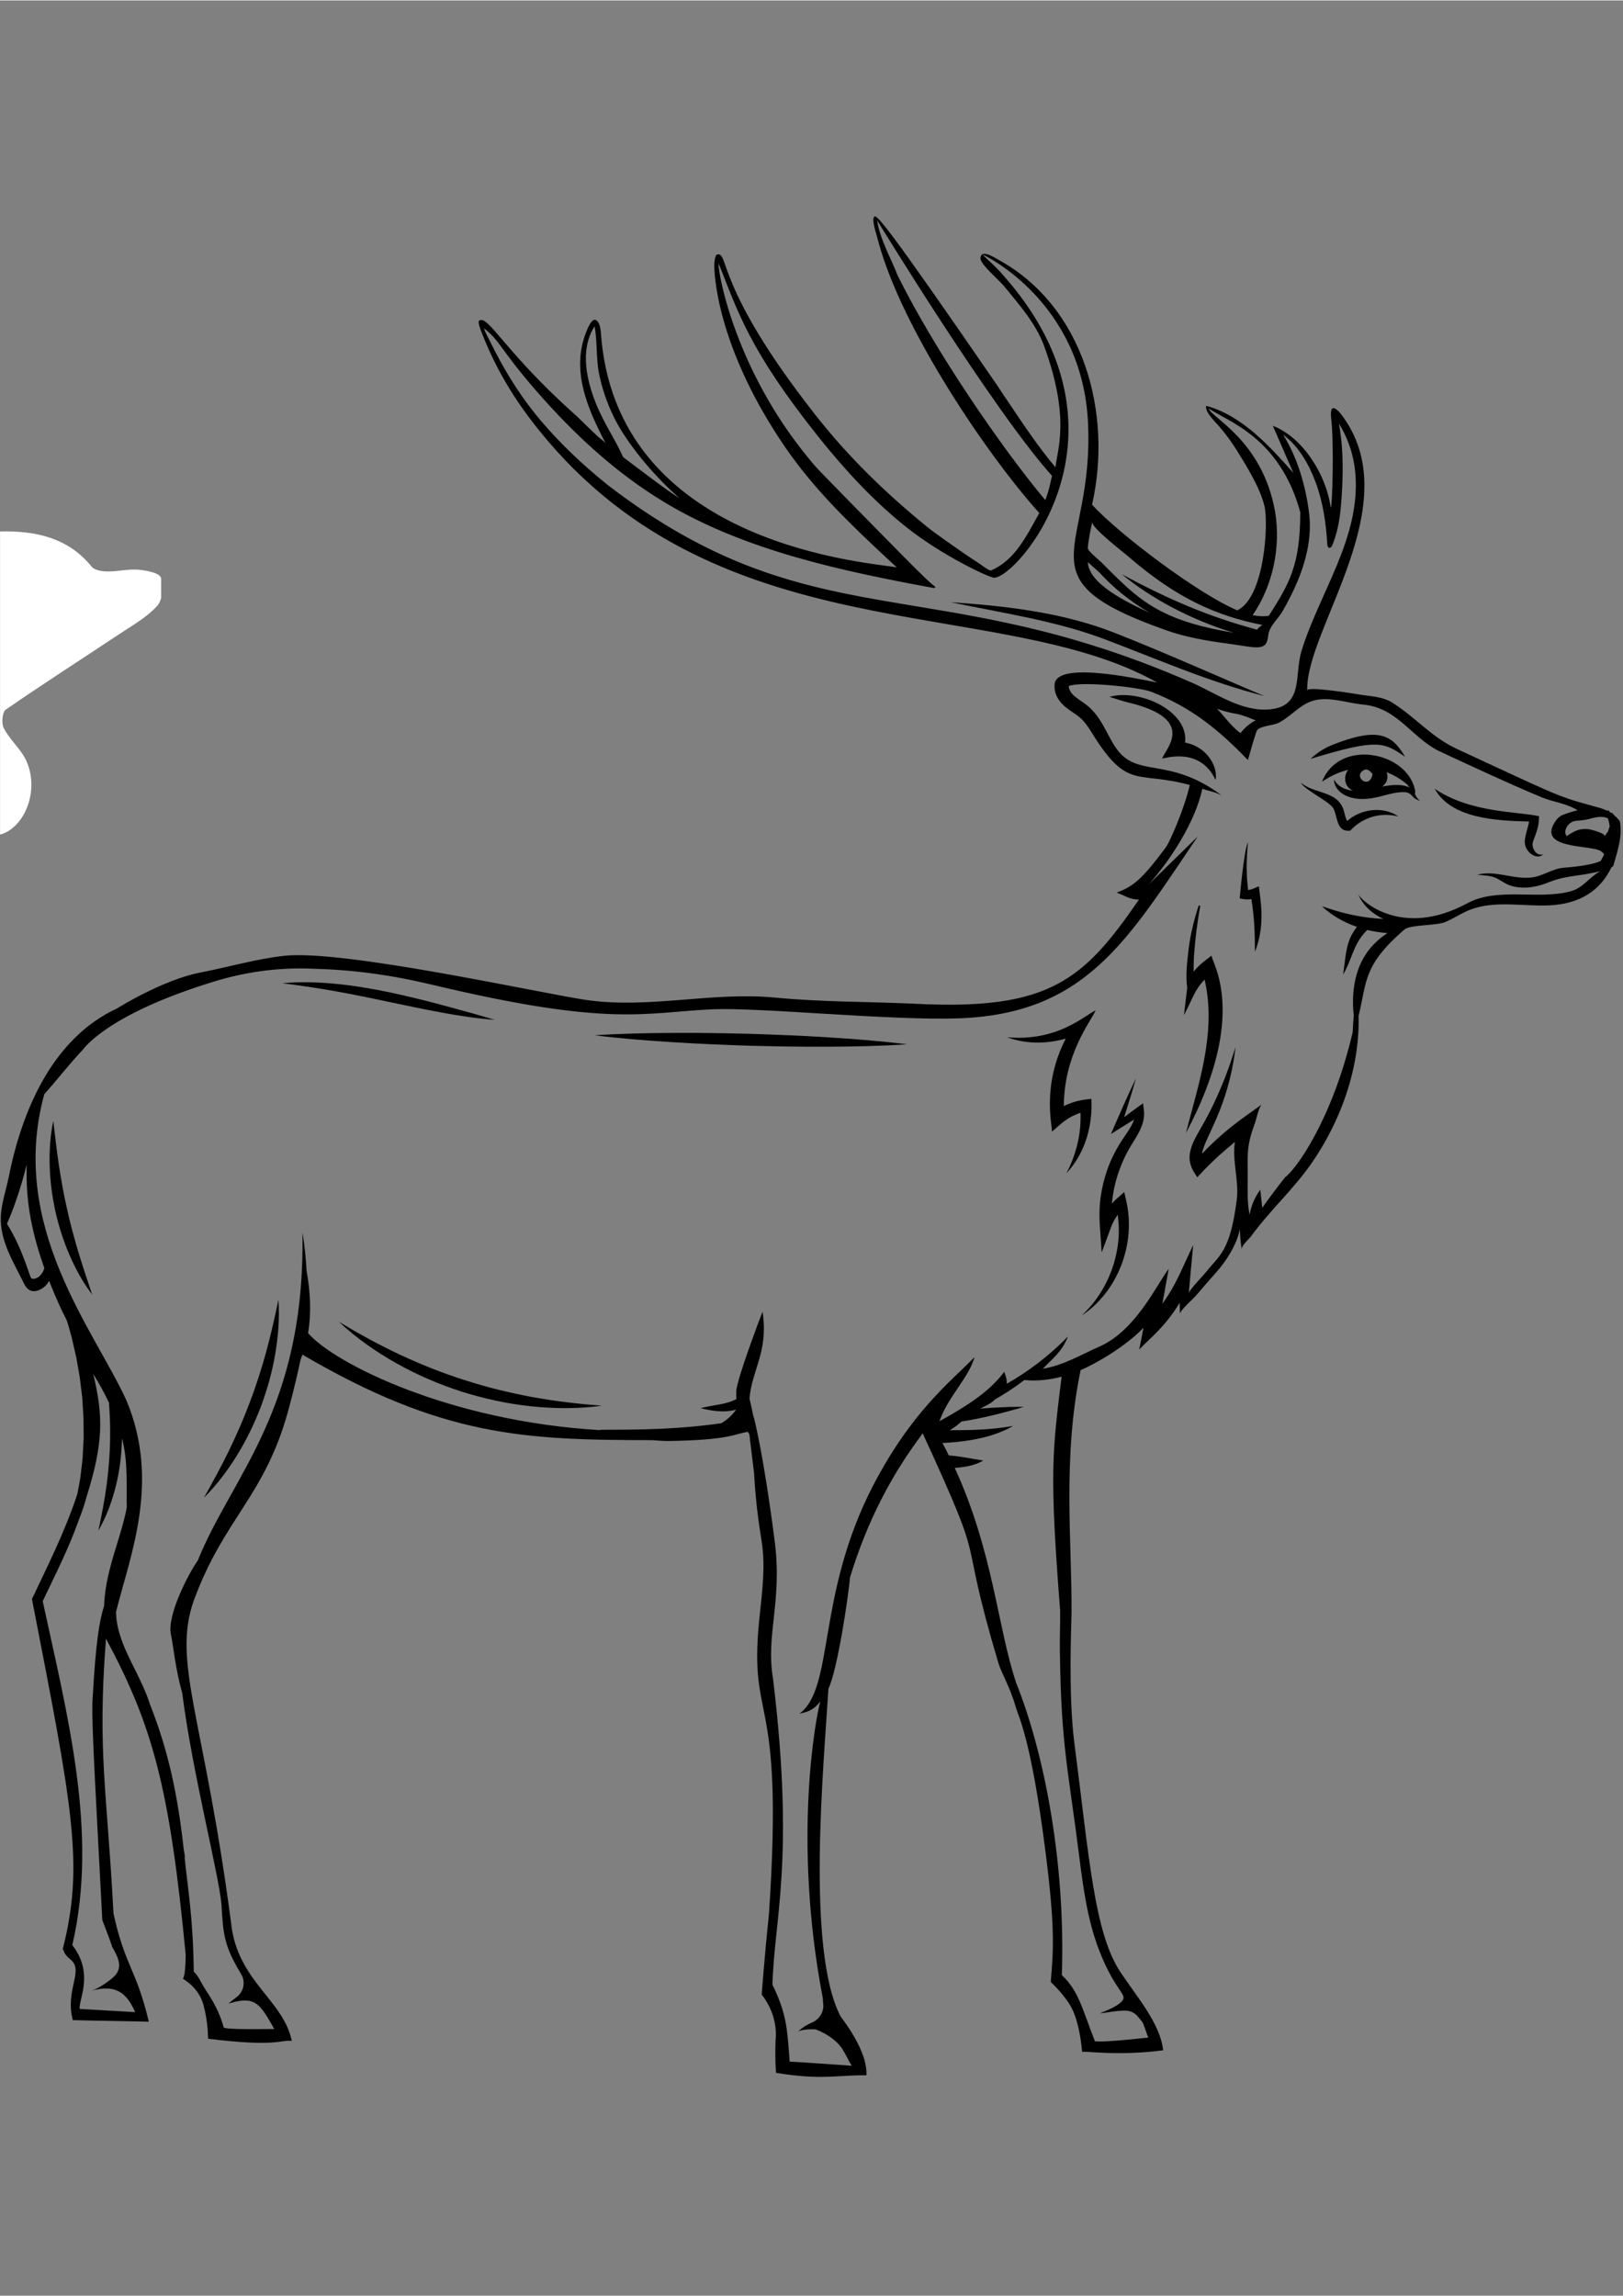 <svg xmlns="http://www.w3.org/2000/svg" xmlns:xlink="http://www.w3.org/1999/xlink" width="793" zoomAndPan="magnify" viewBox="0 0 595.5 842.25" height="1122" preserveAspectRatio="xMidYMid meet" version="1.0"><rect x="0" y="0" width="595.5" height="842.25" fill="#808080" stroke="none"/><defs><clipPath id="196fb82af4"><path d="M 0.293 79.254 L 594.629 79.254 L 594.629 761.895 L 0.293 761.895 Z M 0.293 79.254 " clip-rule="nonzero"/></clipPath><clipPath id="2aa1e0e2ae"><path d="M 0.016 194.84 L 59.129 194.84 L 59.129 499.629 L 0.016 499.629 Z M 0.016 194.84 " clip-rule="nonzero"/></clipPath></defs><path fill="#000000" d="M 24.609 443.508 C 23.383 438.234 22.461 432.906 21.625 427.527 C 20.82 422.145 20.215 416.723 19.551 411.18 C 18.402 416.645 18.059 422.246 18.238 427.832 C 18.391 433.422 19.164 438.988 20.344 444.465 C 21.605 449.922 23.277 455.289 25.527 460.406 C 27.742 465.531 30.445 470.453 33.816 474.902 C 32.062 469.613 30.297 464.441 28.73 459.234 C 27.191 454.02 25.758 448.797 24.609 443.508 " fill-opacity="1" fill-rule="nonzero"/><path fill="#000000" d="M 170.664 506.324 C 162.578 503.789 154.691 500.637 146.973 497.055 C 139.27 493.453 131.785 489.344 124.379 484.895 C 130.699 490.789 137.844 495.824 145.418 500.078 C 152.988 504.367 161.051 507.797 169.332 510.488 C 177.648 513.102 186.199 514.977 194.855 515.875 C 203.496 516.793 212.23 516.832 220.805 515.676 C 212.195 515.008 203.711 514.02 195.34 512.496 C 186.98 510.941 178.727 508.938 170.664 506.324 " fill-opacity="1" fill-rule="nonzero"/><path fill="#000000" d="M 97.68 495.871 C 95.938 502.117 94.004 508.281 91.691 514.305 C 89.453 520.363 86.844 526.273 84.031 532.109 C 81.188 537.945 78.07 543.656 74.836 549.43 C 79.523 544.746 83.547 539.418 87.023 533.754 C 90.523 528.102 93.398 522.062 95.785 515.844 C 98.086 509.594 99.906 503.164 100.996 496.602 C 102.117 490.055 102.609 483.395 102.176 476.789 C 100.805 483.262 99.387 489.609 97.68 495.871 " fill-opacity="1" fill-rule="nonzero"/><path fill="#000000" d="M 275.551 379.219 C 266 378.98 256.438 378.805 246.879 378.875 C 237.312 378.918 227.746 379.117 218.168 379.746 C 227.695 380.926 237.238 381.672 246.777 382.273 C 256.324 382.895 265.879 383.266 275.422 383.586 C 284.984 383.82 294.535 384 304.102 383.93 C 313.66 383.883 323.234 383.688 332.812 383.051 C 323.285 381.863 313.746 381.117 304.199 380.52 C 294.656 379.898 285.105 379.531 275.551 379.219 " fill-opacity="1" fill-rule="nonzero"/><path fill="#000000" d="M 161.828 371.363 C 168.324 372.562 174.883 373.594 181.508 374.062 C 175.141 372.16 168.797 370.395 162.422 368.699 C 156.051 366.984 149.633 365.418 143.16 364.02 C 136.676 362.688 130.125 361.535 123.5 360.898 C 116.895 360.242 110.211 360.031 103.598 360.641 C 110.18 361.477 116.672 362.434 123.129 363.586 C 129.582 364.766 136.012 366.055 142.441 367.445 C 148.883 368.762 155.316 370.184 161.828 371.363 " fill-opacity="1" fill-rule="nonzero"/><path fill="#000000" d="M 41.195 714.32 C 40.879 713.766 41.355 714.902 41.195 714.32 " fill-opacity="1" fill-rule="nonzero"/><path fill="#000000" d="M 572.34 298.461 C 572.324 298.477 572.258 298.551 572.293 298.512 C 572.344 298.461 572.34 298.461 572.34 298.461 " fill-opacity="1" fill-rule="nonzero"/><path fill="#000000" d="M 419.402 404.684 L 417.266 406.227 C 415.645 407.395 414.051 408.594 412.457 409.793 C 413.969 405.082 415.449 400.355 416.785 395.582 C 414.082 401.172 411.582 406.848 409.113 412.527 L 407.621 415.961 L 410.887 413.914 C 412.621 412.824 414.371 411.75 416.117 410.664 C 415.43 412.688 414.09 414.676 412.711 416.703 C 410.57 419.789 408.598 423.219 407.152 426.781 C 405.703 430.363 404.652 434.109 404.031 437.93 C 403.375 441.742 403.285 445.645 403.547 449.508 L 404.223 459.418 L 407.672 450.117 C 408.273 448.504 409.109 446.996 410.102 445.586 C 410.422 447.844 410.562 450.137 410.5 452.434 C 410.414 456.129 409.758 459.812 408.715 463.398 C 406.562 470.551 402.586 477.254 396.93 482.547 C 403.414 478.281 408.453 471.711 411.336 464.301 C 414.234 456.887 415.059 448.531 413.254 440.582 L 412.5 437.266 L 409.898 439.566 C 409.219 440.172 408.574 440.824 407.969 441.512 C 408.062 440.535 408.172 439.566 408.316 438.598 C 408.836 435.094 409.758 431.633 411.047 428.324 C 412.297 424.969 413.902 421.852 415.883 418.766 C 416.875 417.191 417.891 415.523 418.68 413.641 C 419.457 411.77 419.969 409.582 419.715 407.387 L 419.402 404.684 " fill-opacity="1" fill-rule="nonzero"/><g clip-path="url(#196fb82af4)"><path fill="#000000" d="M 590.012 304.977 C 589.512 305.527 589.109 306.184 588.703 306.801 C 589.449 305.68 583.645 304.23 583.141 304.16 C 579.578 303.664 577.766 304.754 574.832 306.648 C 573.289 304.715 575.516 301.332 578.039 301.082 C 579.762 300.91 581.508 300.816 583.18 300.336 C 585.984 299.539 588.188 299.246 589.992 300.164 C 590.289 301.102 590.5 302.07 590.621 303.059 C 590.379 303.691 590.176 304.332 590.012 304.977 Z M 587.324 315.746 C 583.676 317.586 574.609 318.172 573.52 318.281 C 569.469 318.684 566.102 321.309 562.078 321.812 C 555.152 322.672 548.973 319.066 542.023 320.812 C 544.406 321.098 547.004 321.066 549.164 322.156 C 551.121 323.152 552.594 324.406 554.848 325 C 559.516 326.23 564.238 325.281 568.613 323.457 C 571.727 322.164 575.527 321.531 578.773 321.086 C 581.574 320.711 584.34 320.199 587.09 319.562 C 583.008 321.809 580.883 325.723 576.094 326.965 C 563.922 330.121 549.496 325.273 538.309 331.332 C 514.254 344.348 499.242 330.254 498.324 327.902 C 499.664 331.336 502.719 334.781 507.617 337.055 C 499.469 336.641 492.699 335.055 485.023 332.383 C 488.273 335.492 492.664 338.156 497.871 339.957 C 496.445 341.773 495.418 343.711 494.855 345.508 C 494 348.078 493.766 350.266 493.516 352.012 C 493.078 355.473 492.828 357.41 492.828 357.41 C 492.828 357.41 493.906 355.773 495.199 352.445 C 496.48 349.332 497.777 344.863 501.668 341.086 C 504 341.652 506.469 342.047 509.051 342.238 C 501.113 347.484 497.332 354.789 496.539 364.391 C 496.344 367.125 496.406 369.82 496.707 372.504 C 496.539 374.531 496.406 376.559 496.316 378.586 C 488.688 411.27 475.125 429.355 471.598 431.758 C 468.645 435.449 465.867 439.191 463.125 443.066 C 462.887 440.844 462.656 438.617 462.422 436.395 C 460.414 439.117 459.055 442.309 458.492 445.645 C 457.531 440.766 457.793 436.074 457.797 431.152 C 457.805 427.297 457.582 423.516 458.227 419.684 C 458.66 417.129 459.438 414.695 460.355 412.277 C 460.938 410.742 461.855 405.973 463.02 405.031 C 459.246 408.078 450.816 412.891 441.031 423.219 C 441.875 417.293 450.734 406.434 453.328 384.062 C 450.637 392.887 448.008 399.262 444.867 405.82 C 440.555 414.625 437.957 417.398 436.816 421.953 C 435.355 427.375 438.84 430.746 439.273 431.855 C 440.402 430.785 444.355 425.977 453.105 418.883 C 452.035 425.926 454.668 433.055 453.781 440.078 C 451.32 459.641 447.121 460.578 442.57 466.559 C 441.867 467.488 436.219 473.348 436.188 474.363 C 436.191 474.176 437.684 457.477 437.793 456.711 C 433.547 465.5 431.746 471.008 426.488 478.227 C 426.52 478.047 428.84 465.289 428.809 465.461 C 424.438 471.098 416.781 488.148 403.242 494.047 C 396.094 497.203 390.297 500.797 382.613 502.125 C 386.254 498.254 389.613 495.996 391.828 490.285 C 384.902 497.387 377.305 503.145 369.371 507.617 C 369.52 505.629 368.816 504.465 368.484 503.238 C 363.953 509.117 358.191 513.941 344.711 521.355 C 347.684 512.539 355.547 505.316 357.555 497.852 C 348.457 507.18 334.363 517.914 320.141 545.371 C 299.445 585.66 306.258 619.082 293.305 628.715 C 295.797 628.031 298.203 627.816 300.996 624.156 C 299.453 629.293 290.691 674.754 301.891 733.02 C 301.906 733.738 301.961 734.434 302.043 735.109 C 302.41 738.113 300.621 740.898 297.832 742.062 C 294.828 743.328 292.953 745.195 292.953 745.195 C 294.785 744.543 297.012 744.402 299.223 744.523 C 299.473 744.613 299.785 744.73 300.188 744.895 C 301.18 745.301 302.617 745.977 304.281 747.094 C 305.934 748.234 307.84 749.719 309.25 752.047 C 309.988 753.199 310.664 754.586 311.492 756.113 C 311.801 756.68 312.148 757.281 312.527 757.879 C 309.816 757.637 289.746 756.293 289.746 756.371 C 288.867 744.938 288.805 739.277 283.562 728.402 C 283.512 728.441 283.473 728.5 283.422 728.543 C 283.895 704.637 291.738 682.828 283.648 615.945 C 280.863 599.473 287.164 587.629 284.211 565.074 C 279.957 532.289 276.672 520.273 276.566 519.848 C 276.508 519.711 276.457 519.578 276.398 519.449 C 275.992 517.297 275.508 515.16 274.996 513.039 C 275.832 502.543 282.031 495.914 279.793 481.156 C 278.777 483.715 270.461 505.695 270.156 510.25 C 270.098 511.254 270.125 512.246 270.207 513.23 C 268.918 513.973 267.387 514.414 266.023 514.766 C 264.227 515.188 262.594 515.453 261.262 515.688 C 258.574 516.148 257.094 516.551 257.094 516.551 C 257.094 516.551 258.543 516.996 261.277 517.43 C 262.656 517.629 264.367 517.82 266.438 517.715 C 267.535 517.629 268.793 517.5 270.105 517.105 C 269.383 518.098 268.633 518.984 267.785 519.777 C 266.82 520.676 265.758 521.426 264.66 522.102 C 247.914 524.43 235.336 524.469 219.973 524.504 C 220.109 524.559 220.25 524.594 220.387 524.645 C 164.918 521.422 122.594 500.121 113.035 489.031 C 114.305 481.516 113.852 473.68 112.488 466.188 C 112.238 461.465 111.742 456.762 110.969 452.105 C 112.078 517.098 85.129 541.266 72.547 572.516 C 69.129 577.297 61.176 592.684 62.719 599.613 C 63.547 603.344 64.344 612.262 66.844 621.039 C 70.723 651.113 80.309 687.488 81.277 698.855 C 81.875 710.062 82.367 714.066 88.477 724.246 C 90.188 727.09 89.434 730.762 86.762 732.727 C 85.078 733.961 83.84 735.059 83.84 735.059 C 87.387 734.062 91.461 732.867 94.605 735.582 C 97.059 737.703 99.012 741.625 100.633 744.379 C 98.898 744.367 82.316 744.734 82.062 743.773 C 80.672 738.52 78.215 734.152 75.5 730.105 C 75.434 730.004 75.383 729.906 75.359 729.805 C 73.734 727.492 72.961 725.031 71.094 723.348 C 70.844 703.668 69.09 694.387 67.648 680.629 C 67.781 681.07 67.902 681.516 68.039 681.957 C 67.848 680.859 67.641 679.758 67.438 678.66 C 65.246 658.684 61.801 642.352 55.004 625.195 C 54.906 624.902 54.832 624.617 54.734 624.328 C 53.41 620.426 51.656 616.812 49.914 613.273 C 46.277 606.039 42.645 598.898 42.578 591.281 C 47.77 570.551 58.926 543.574 46.363 513.676 C 34.75 488.094 2.945 449.953 16.242 401.375 C 21.051 395.984 25.477 390.246 30.43 384.988 C 30.812 384.578 39.289 372.055 78.383 360.062 C 89.504 356.645 101.156 354.941 112.801 355.242 C 129.238 355.637 142.754 357.422 158.707 361.227 C 224 376.797 236.211 371.379 261.395 370.199 C 278.91 369.465 325.926 374.34 351.352 373.539 C 398.324 372.02 413.535 345.086 439.469 306.789 L 421.539 324.332 C 429.566 315.348 438.719 301.043 441.141 289.289 C 444.379 290.398 445.102 290.156 448.215 291.688 C 428.672 277.121 417.184 285.629 409.465 274.301 C 405.934 269.227 404.168 262.609 398.254 258.219 C 395.18 255.922 392.418 254.688 392.125 251.594 C 396.539 249.715 417.973 251.977 422.426 253.699 C 437.09 259.352 447.16 267.648 457.867 278.73 C 458.875 275.207 459.863 271.715 461.031 268.219 C 461.715 266.18 467.031 266.176 469.168 265.07 C 472.965 263.113 475.84 259.75 479.648 257.816 C 485.973 254.609 493.504 257.773 500.168 258.391 C 512.609 259.543 517.742 270.195 527.691 275.297 C 528.344 275.629 554.691 287.969 565.949 292.527 C 570.125 294.215 575.004 294.695 578.816 297.188 C 576.957 297.609 575.133 298.184 573.367 298.895 C 572.461 299.273 571.664 299.891 571.082 300.68 C 562.887 311.734 583.887 309.715 587.434 312.195 C 587.836 312.473 588.117 312.742 588.352 313.023 C 588.391 313.125 588.449 313.199 588.504 313.289 C 588.52 313.348 588.535 313.406 588.555 313.461 C 588.156 314.207 587.738 314.961 587.324 315.746 Z M 395.906 680.438 C 397.375 692.047 398.941 704.211 403.23 715.328 C 409.152 730.699 413.852 731.602 411.734 734.098 C 409.707 736.48 404.402 738.164 403.605 738.641 C 406.316 738.391 412.023 737.098 414.668 737.902 C 416.836 738.566 417.582 740.043 419.07 741.715 C 419.637 742.359 421.141 747.555 421.383 747.52 C 403.031 749.566 401.711 748.84 401.711 748.84 C 396.984 736.66 395.734 730.336 389.605 724.617 C 390.984 684.199 383.422 643.77 372.816 617.285 C 365.961 596.738 364.449 569.332 350.316 538.492 C 352.957 538.301 355.227 537.945 356.918 537.426 C 359.512 536.668 360.742 535.781 360.742 535.781 C 360.742 535.781 359.289 535.535 356.77 535.113 C 354.66 534.781 351.84 534.176 348.145 533.91 C 347.398 532.398 346.605 530.875 345.797 529.352 C 353.453 528.992 359.719 527.852 364.027 526.43 C 366.625 525.602 368.535 524.742 369.801 524.125 C 371.055 523.48 371.68 523.102 371.68 523.102 C 371.68 523.102 370.961 523.223 369.582 523.441 C 368.207 523.645 366.184 523.934 363.562 524.16 C 359.75 524.531 354.672 524.664 348.469 524.66 L 349.012 524.332 C 350.398 523.5 351.625 522.512 352.785 521.465 C 353.781 521.312 354.762 521.16 355.691 520.992 C 360.016 520.215 363.645 519.336 366.586 518.598 C 372.453 517.094 375.617 516.109 375.617 516.109 C 375.617 516.109 372.301 515.965 366.234 516.301 C 364.309 516.383 362.098 516.543 359.641 516.727 C 361.535 515.773 363.641 514.848 365.094 513.352 C 368.328 511.48 371.434 509.629 375.84 506.234 C 380.348 506.715 385.035 506.199 389.512 505.023 C 386.113 532.723 384.996 539.938 388.977 590.836 C 389.039 595.66 388.816 600.488 388.875 605.332 C 389.32 640.566 391.941 649.02 395.906 680.438 Z M 38.207 589.074 C 36.457 594.496 35.164 602.516 34.074 621.688 C 33.473 629.23 34.145 639.977 37.531 704.355 C 40.273 711.523 41.043 713.754 41.195 714.32 C 43.059 717.59 45.137 721.281 42.363 724.578 C 40.801 726.434 35.812 729.73 33.605 730.336 C 41.969 728.051 46.266 730.527 49.59 738.195 L 29.258 737.023 C 28.672 733.836 34.73 724.125 26.523 713.59 C 36.191 672.227 24.602 628.875 15.676 587.375 C 20.191 577.887 25.172 568.121 28.672 558.246 C 28.73 558.082 28.785 557.922 28.844 557.762 C 29.824 555.336 30.68 552.867 31.406 550.363 C 31.516 549.984 31.605 549.609 31.715 549.234 C 37.949 529.527 37.977 519.406 34.188 504.012 C 36.336 507.441 38.281 510.934 39.977 514.555 C 40.309 518.871 40.488 523.191 40.395 527.516 C 40.355 533.184 39.883 538.844 39.16 544.504 C 38.41 550.164 37.32 555.793 36.09 561.523 C 39.016 556.438 41.086 550.867 42.504 545.133 C 43.945 539.418 44.633 533.512 44.762 527.609 C 47.031 536.336 46.328 544.543 46.516 553.047 C 45.52 558.152 43.914 563.246 42.332 568.371 C 40.355 574.941 38.41 581.848 38.207 589.074 Z M 11.41 468.777 C 10.719 467.941 8.418 458.309 2.559 448.926 C 4.941 443.516 7.504 436.266 9.82 427.199 C 9.266 441.629 12.172 453.473 16.273 465.227 C 14.992 469.223 11.836 469.512 11.41 468.777 Z M 460.711 264.184 C 458.531 265.293 456.555 266.953 455.195 268.859 C 451.273 266.176 447.473 260.266 446.301 259.875 C 455.266 262.848 451.41 260.41 460.711 264.184 Z M 223.297 178.066 C 213.445 170.156 205.375 162.379 198.469 154.238 C 191.941 146.551 186.457 138.074 181.832 129.121 C 181.129 127.77 180.438 126.414 179.773 125.043 C 179.238 123.941 178.043 121.988 177.598 120.32 C 183.484 124.852 183.699 128.254 196.766 143.27 C 203.637 151.168 210.93 158.707 218.781 165.637 C 226.754 172.676 235.297 179.082 244.441 184.531 C 273.738 201.98 309.184 209.457 342.785 215.652 C 342.953 215.52 343.105 215.379 343.266 215.246 C 341.203 213.734 337.887 210.402 337.488 210.008 C 335.516 208.082 333.566 206.129 331.625 204.168 C 296.891 168.875 300.035 172.043 296.895 168.258 C 270.32 136.191 263.516 101.137 263.645 96.445 C 270.652 113.898 274.66 128.031 300.41 160.289 C 310.027 172.332 320.574 183.766 332.664 193.379 C 345.453 203.547 362.715 211.727 364.684 211.828 C 372.996 212.27 419.789 158.93 368.031 100.785 C 365.5 97.645 360.238 93.355 360.742 93.355 C 360.922 93.355 397.316 110.449 399.23 155.398 C 401.367 203.109 373.574 211.895 427.871 231.121 C 435.031 233.656 442.602 234.969 450.113 235.965 C 460.953 237.398 464.688 239.223 465.297 233.203 C 465.68 229.492 468.902 227.109 470.66 224.023 C 472.746 220.363 474.664 216.605 476.262 212.703 C 479.48 204.836 481.418 196.27 480.285 187.75 C 478.965 177.859 476.105 167.867 470.789 159.344 C 476.488 163.535 480.266 170.227 482.688 176.734 C 485.445 184.117 486.535 191.781 487 199.57 C 487.102 201.273 488.293 201.285 488.895 199.785 C 491.641 192.863 492.043 186.363 492.434 179.094 C 492.859 171.152 492.707 163.164 491.285 155.324 C 494.715 160.836 496.742 167.066 497.293 173.531 C 499.312 197.078 484.246 217.074 477.574 238.59 C 474.82 247.469 478.441 258.793 466.18 260.117 C 455.75 261.246 446.211 254.242 437.289 250.332 C 341.824 208.496 298.344 235.43 223.297 178.066 Z M 218.551 147.652 C 213.035 133.746 214.668 124.934 218.168 119.578 C 219.176 124.961 218.699 131.367 219.758 136.773 C 220.828 142.23 222.652 147.527 225.059 152.539 C 230.012 162.852 240.711 175.23 249.367 182.684 C 244.078 179.434 234.395 171.859 229.004 167.867 C 228.145 167.23 228.863 167.27 224.066 158.766 C 222.039 155.164 220.082 151.504 218.551 147.652 Z M 329.398 101.012 C 326.969 94.719 322.723 87.355 321.824 80.676 C 321.914 80.852 364.539 150.625 385.992 174.441 C 385.297 177.48 384.977 179.547 383.523 183.359 C 367.223 163.832 342.977 128.43 329.398 101.012 Z M 421.785 224.68 C 413.102 220.676 399.512 214.094 399.148 206.129 C 400.449 207.328 401.789 208.488 403.121 209.656 C 408.383 215.449 414.766 220.621 421.785 224.68 Z M 400.754 191.371 C 400.328 193.367 412.195 202.496 413.902 203.98 C 431.938 219.617 446.656 225.906 463.262 229.199 C 462.379 229.602 461.785 230.266 461.172 230.902 C 442.766 225.922 428.062 219.43 411.629 210.578 C 422.297 219.359 436.777 227.211 452.66 232.039 C 429.02 228.141 420.191 221.922 410.07 212.102 C 408.082 210.172 406.109 208.223 404.168 206.246 C 403.414 205.473 399.051 201.969 399.129 201.004 C 399.379 197.914 400.105 194.395 400.754 191.371 Z M 467.844 187.598 C 463.188 161.336 444.246 153.094 443.547 149.758 C 450.176 154.398 469.539 160.129 477.082 187.785 C 477.082 207.348 472.988 214.105 465.555 225.789 C 462.734 226.254 460.605 225.719 459.602 225.586 C 467.07 214.711 470.004 200.578 467.844 187.598 Z M 594.629 304.09 C 594.621 303.918 594.613 303.746 594.609 303.574 C 594.602 303.473 594.602 303.371 594.594 303.27 C 594.59 303.223 594.594 303.188 594.59 303.141 C 594.57 302.859 594.531 302.586 594.5 302.305 C 594.492 302.25 594.492 302.191 594.473 302.133 C 594.438 301.828 594.41 301.516 594.352 301.211 C 593.828 300.465 593.16 299.789 592.414 299.152 C 592.199 298.883 591.973 298.621 591.727 298.375 C 591.457 298.113 591.172 298.023 590.898 298.043 C 590.84 298.008 590.773 297.977 590.719 297.941 C 590.648 297.82 590.578 297.699 590.508 297.578 C 590.273 297.211 589.902 297.168 589.609 297.309 C 588.836 296.938 588 296.605 587.082 296.332 C 585.762 295.949 584.43 295.582 583.09 295.219 C 570.93 291.922 569.359 290.742 534.809 274.785 C 525.086 270.293 519.945 263.508 510.977 257.746 C 507.367 255.418 502.938 255.387 498.715 254.688 C 497.336 254.457 479.594 251.559 479.633 253.184 C 479.027 230.438 517.254 184.406 491.953 151.715 C 491.293 150.859 487.578 146.469 488.453 153.684 C 489.492 162.246 488.875 186.465 488.238 186.035 C 486.707 174.453 478.32 160.473 467.02 156.09 L 474.531 173.344 C 466.02 163.797 455.887 152.383 442.594 148.77 C 441.828 150.785 446.047 154.812 447.258 156.223 C 449.668 159.02 451.875 161.996 453.82 165.133 C 457.473 171.02 462.363 178.859 463.957 185.598 C 465.477 191.996 464.004 218.504 454.328 223.629 C 454.223 223.68 454.156 223.77 454.105 223.859 C 439.809 217.93 410.359 195.684 400.691 185.016 C 408.262 151.625 397.809 112.344 366.195 95.074 C 364.754 94.285 359.754 91.02 359.75 94.738 C 359.742 96.809 366.852 102.961 368.312 104.738 C 373.949 111.637 380.098 118.535 383.148 126.93 C 392.82 153.539 387.859 164.906 387.281 171.316 C 381.043 164.023 374.773 154.562 369.449 146.59 C 368.207 144.883 367.121 143.047 365.922 141.305 C 324.336 80.781 321.441 78.227 320.707 79.445 C 319.918 80.75 321.078 84.055 322.359 88.789 C 330.988 120.598 362.273 166.965 381.336 188.098 C 376.367 197.031 372.305 205.418 363.605 209.184 C 363.008 209.445 359.379 206.652 358.746 206.258 C 357.02 205.16 355.324 204.031 353.652 202.867 C 350.164 200.43 343.422 195.816 340.125 193.133 C 324.699 180.562 311.188 167.422 298.938 151.793 C 262.25 104.98 267.578 92.059 263.109 93.25 C 262.352 93.449 262.121 96.031 262.094 96.68 C 261.957 100.246 263.016 126.191 286.5 161.582 C 288.891 165.199 291.438 168.711 294.121 172.121 C 304.465 185.258 316.785 196.688 329.051 208.066 C 320.898 206.301 227.973 200.992 220.684 124.5 C 220.523 122.793 220.504 119.797 219.59 118.273 C 218.004 115.609 216.492 118.457 215.668 120.281 C 209.012 135.141 215.422 149.508 222.391 162.852 C 222.027 161.945 220.223 160.812 219.496 160.137 C 218.449 159.141 217.398 158.152 216.352 157.16 C 214.438 155.344 212.59 153.402 210.625 151.652 C 185.141 128.906 178.875 114.895 175.742 117.586 C 175.141 118.102 176.863 122.207 177.184 123.008 C 181.508 133.961 187.457 144.262 194.574 153.629 C 260.781 241.012 365.559 217.074 424.598 250.301 C 416.539 248.715 388.688 242.688 387.004 250.504 C 386.496 254.164 388.363 257.289 391.238 259.531 C 394.938 262.477 396.641 262.254 400.621 268.762 C 413.77 290.047 417.023 282.559 436.562 287.906 C 436 290.148 435.391 292.379 434.645 294.562 C 433.145 299.113 430.859 304.863 428.617 309.336 C 428.273 310.012 427.863 310.656 427.41 311.262 C 418.969 322.5 415.836 325.121 409.723 327.371 C 413.062 328.629 414.461 329.902 417.895 329.949 C 397.809 359.156 385.336 370.637 336.391 368.203 C 316.754 367.289 302.832 367.641 284.031 365.883 C 260.902 363.723 237.863 370.172 214.801 366.734 C 197.738 364.191 126.09 348.254 104.457 350.562 C 94.16 351.66 83.398 354.809 73.246 356.777 C 60.258 359.289 44.156 369.094 42.855 369.941 C 19.305 380.832 8.055 407.375 3.277 431.426 C 2.309 436.312 0.465 441.473 0.305 446.391 C 0.02 455.207 4.73 462.562 8.469 470.18 C 8.875 471.008 9.293 471.855 9.93 472.531 C 11.809 474.535 14.602 473.5 16.395 471.934 C 17.051 471.383 17.625 470.602 18.008 469.828 C 20.68 476.633 22.785 481.055 24.5 484.344 C 25.156 486.461 25.77 488.582 26.332 490.727 L 27.996 497.98 C 28.41 500.422 28.883 502.855 29.266 505.297 L 30.172 512.668 L 30.629 520.07 L 30.699 527.477 C 30.617 529.945 30.406 532.402 30.297 534.871 C 30.094 537.332 29.73 539.773 29.457 542.227 C 29.145 544.199 28.742 546.148 28.367 548.117 C 23.801 562.059 17.066 575.234 11.723 586.609 C 26.668 663.457 30.918 684.066 23.004 715.137 C 23.82 715.668 22.676 716.215 25.988 718.992 C 30.859 723.137 23.781 729.992 26.715 741.129 C 36.094 741.371 45.289 741.457 54.602 741.699 C 49.957 722.129 45.883 721.441 41.637 701.984 C 39.316 656.988 35.656 643.098 38.883 601.145 C 56.023 633.094 62.246 655.809 68.129 717.086 C 68.07 725.547 67.113 725.727 67.105 725.93 C 67.273 726.129 72.898 729.078 74.633 735.48 C 76.5 742.391 76.18 747.133 76.406 747.961 C 101.805 751.105 102.855 748.254 107.059 748.75 C 103.973 733.598 86.965 726.797 84.777 705.363 C 74.863 629.879 63.039 609.82 71.137 587.074 C 82.285 556.781 97.074 549.125 105.773 517.422 C 107.973 509.398 109.566 502.117 110.281 498.75 C 110.527 498.145 110.758 497.539 110.977 496.934 C 162.266 526.961 192.273 528.297 239.164 528.297 C 240.242 528.406 242.734 528.574 244.723 528.629 C 268.242 528.293 269.309 525.965 274.418 525.27 C 274.582 525.543 274.762 525.812 274.934 526.086 C 275.215 528.414 276.75 541.035 276.656 540.227 C 278.445 569.945 281.953 563.75 278.965 590.594 C 273.828 634.809 287.992 615.672 282.125 702.434 C 280.367 719.141 279.484 731.75 279.484 731.75 C 285.871 739.863 284.574 748.184 284.57 748.355 C 284.344 755.094 284.605 759.332 284.766 760.473 C 301.473 763.262 307.809 761.195 317.883 761.375 C 318.395 754.125 312.176 744.715 308.418 739.762 C 295.734 715.387 302.234 647.98 303.957 619.523 C 307.398 612.336 311.367 584.797 311.906 578.562 C 318.309 557.738 327.125 540.992 338.559 525.824 C 363.633 580.367 350.477 556.812 366.285 609.961 C 367.281 613.492 370.66 618.992 372.703 626.285 C 373.621 629.574 378.242 637.594 383.484 678.398 C 387.305 708.074 386.457 715.66 385.531 727.129 C 385.531 727.129 389.223 730.441 392.234 734.996 C 395.188 739.465 396.488 746.699 397.074 752.852 C 397.074 752.227 409.797 754.457 426.785 752.195 C 425.672 742.465 417.566 733.152 411.25 723.738 C 401.547 709.277 399.742 682.371 394.188 639.355 C 391.879 621.441 393.16 595.102 393.152 591.785 C 393.406 566.402 389.715 535.535 396.48 502.629 C 402.266 500.121 412.723 494.129 419.566 487.074 L 417.992 495.062 C 422.129 490.668 427.156 487.129 432.855 477.898 C 432.855 477.898 432.926 482.02 432.926 482.02 C 432.902 480.73 437.793 476.465 438.719 475.383 C 441.137 472.543 443.57 469.727 446.059 466.953 C 449.973 462.574 453.68 456.73 454.93 450.93 C 454.98 453.402 455.211 455.867 455.605 458.316 C 455.387 456.977 458.309 454.492 459.113 453.387 C 466 443.91 474.926 435.945 481.547 426.227 C 489.773 414.164 495.59 400.242 497.688 385.758 C 498.312 381.43 498.598 377.051 498.477 372.672 C 501.57 359.891 500.117 354.062 515.277 340.945 C 517.398 339.109 526.785 339.586 530.199 338.215 C 533.367 336.934 536.176 334.906 539.375 333.672 C 548.461 330.164 558.77 332.504 568.418 332.07 C 579.652 331.559 587.113 326.711 591.262 318.102 C 591.484 317.977 591.699 317.848 591.902 317.688 C 592.637 315.113 593.41 312.641 593.938 310.203 C 594.125 309.375 594.258 308.598 594.379 307.879 C 594.41 307.641 594.43 307.414 594.453 307.176 C 594.48 306.965 594.512 306.758 594.531 306.551 C 594.562 306.238 594.582 305.922 594.594 305.609 C 594.621 305.422 594.613 305.301 594.613 305.18 C 594.621 305.074 594.629 304.957 594.633 304.852 C 594.633 304.602 594.633 304.348 594.629 304.09 " fill-opacity="1" fill-rule="nonzero"/></g><path fill="#000000" d="M 400.453 403.055 C 398.949 403.34 395.27 403.25 390.32 405.73 C 390.48 386.594 400.027 375.012 402.016 370.598 C 397.781 372.574 388.027 382.094 369.52 380.473 C 375.719 382.75 383.289 383.195 391.055 380.938 C 382.051 398.379 386.223 413.156 385.953 415.078 C 388.633 413.043 390.762 410.098 396.445 408.18 C 396.75 415.996 394.875 423.492 391.285 430.371 C 402.133 418.672 400.328 403.652 400.453 403.055 " fill-opacity="1" fill-rule="nonzero"/><path fill="#000000" d="M 437.953 356.395 C 437.965 354.246 437.965 352.105 438.133 349.996 C 438.59 344.164 439.285 338.254 440.363 332.504 C 440.324 332.375 440.293 332.293 440.262 332.203 C 440.102 332.059 439.82 332.051 439.73 332.332 C 438.055 337.629 436.734 342.852 436.09 348.383 C 435.574 352.781 434.961 357.781 435.605 362.312 C 434.992 367.266 434.539 371.16 434.402 372.352 C 437.785 365.973 438.176 363.305 441.977 359.305 C 446.543 378.766 439.469 398.316 435.152 415.578 C 458.379 371.898 444.449 352.98 444.547 350.5 C 442.59 352.117 440.625 353.141 437.953 356.395 " fill-opacity="1" fill-rule="nonzero"/><path fill="#000000" d="M 457.945 326.422 C 457.18 319.945 457.332 315.398 457.887 308.898 C 456.402 311.836 454.891 329.125 454.859 329.516 C 455.66 329.617 457.016 330.105 459.148 329.75 C 460.293 337.016 460.414 341.773 460.457 349.105 C 464.496 338.898 462.312 329.469 461.906 325.07 C 460.176 325.746 459.438 326.289 457.945 326.422 " fill-opacity="1" fill-rule="nonzero"/><path fill="#000000" d="M 434.82 272.352 C 436.27 260.633 417.891 252.477 407.105 255.555 C 409.547 256.301 411.82 257.117 414.141 257.672 C 439.469 263.746 427.492 274.766 426.422 278.172 C 427.004 278.316 440.223 273.574 446.012 286.074 C 446.969 280.746 442.441 273.691 434.82 272.352 " fill-opacity="1" fill-rule="nonzero"/><path fill="#000000" d="M 494.312 301.102 C 493.785 300.332 493.551 299.105 493.168 297.723 C 491.195 289.816 482.152 291.355 477.27 286.988 C 478.5 289.574 487.23 293.668 489.086 296.242 C 490.793 298.961 490.188 304.785 494.664 304.684 L 495.41 304.664 C 495.582 304.594 501.793 296.727 513.09 299.438 C 507.922 295.805 499.676 296.332 494.312 301.102 " fill-opacity="1" fill-rule="nonzero"/><path fill="#000000" d="M 515.539 277.555 C 510.691 269.172 505.41 266.613 488.742 273.223 C 485.801 274.391 483.148 276.184 480.84 278.305 C 505.602 270.781 507.695 272.16 515.539 277.555 " fill-opacity="1" fill-rule="nonzero"/><path fill="#000000" d="M 507.176 288.492 C 509.098 286.949 509.441 285.004 508.746 283.195 C 512.398 284.598 515.027 286.598 516.371 287.758 C 516.613 288.16 516.883 288.535 517.168 288.895 C 514.645 287.402 510.402 287.844 507.176 288.492 Z M 501.016 282.176 C 502.484 282.168 503.141 283.5 503.605 283.84 C 502.539 290.188 495.59 284.273 501.016 282.176 Z M 519.141 289.551 C 516.059 275.578 491.305 270.781 485.074 286.676 C 488.637 284.297 491.598 283.098 494.652 282.328 C 492.719 284.953 493.324 288.754 496.508 289.992 C 493.543 289.715 490.82 288.449 489.441 285.82 C 489.453 290.195 494.867 294.754 505.246 292.387 C 508.203 291.691 510.926 290.781 513.664 290.559 C 518.77 290.098 517.125 292.621 520.957 293.664 C 519.918 292.727 519.512 291.941 519.164 291.234 C 519.301 290.691 519.262 290.117 519.141 289.551 " fill-opacity="1" fill-rule="nonzero"/><path fill="#000000" d="M 408.293 231.809 C 398.785 228.129 388.828 225.707 378.855 224.074 C 368.867 222.398 358.816 221.512 348.754 220.824 C 358.641 222.852 368.555 224.637 378.344 226.746 C 388.129 228.906 397.781 231.418 407.035 235.07 C 426.066 242.32 444.004 250.172 463.965 255.262 C 454.617 251.473 427.41 239.223 408.293 231.809 " fill-opacity="1" fill-rule="nonzero"/><path fill="#000000" d="M 562.359 309.164 C 562.512 308.082 564.375 304.512 564.59 301.301 L 564.719 299.355 C 557.168 297.613 539.594 298.234 526.422 289.289 C 532.449 300.156 548.609 301.012 561.051 301.305 C 560.777 303.207 559.273 307.074 559.477 309.172 C 559.832 313.199 564.52 315.488 566.164 313.27 C 563.895 314.234 561.977 311.219 562.359 309.164 " fill-opacity="1" fill-rule="nonzero"/><g clip-path="url(#2aa1e0e2ae)"><path fill="#ffffff" d="M 59.023 211.781 C 58.488 210.07 53.695 209.133 50.746 208.895 C 47 208.582 43.168 209.586 39.375 209.543 C 37.41 209.52 34.684 209.098 33.625 207.781 C 24.922 197.027 12.879 194.594 0.281 194.855 C -33.055 195.547 -61.727 207.477 -85.406 231.355 C -88.34 234.312 -93.418 235.723 -97.754 236.605 C -104.699 238.008 -112.098 237.492 -118.859 239.383 C -127.742 241.871 -135.605 246.625 -140.508 255.969 C -138.328 256.535 -137.227 256.988 -136.094 257.102 C -122.012 258.469 -116.172 268.883 -122.195 281.781 C -124.113 285.871 -125.914 290.027 -127.5 294.254 C -143.945 338.109 -147.461 383.578 -143.922 429.832 C -143.332 437.613 -145.293 443.668 -149.875 450.125 C -159.465 463.648 -167.895 478.008 -176.621 492.137 C -177.766 493.98 -177.836 496.488 -178.41 498.688 C -177.773 499 -177.141 499.316 -176.504 499.629 C -174.688 497.648 -172.883 495.648 -171.059 493.676 C -160.324 482.074 -151.086 467.883 -131.809 471.121 C -131.367 471.191 -130.875 470.984 -130.402 470.914 C -122.738 469.77 -115.711 471.453 -109.707 476.332 C -107.883 477.805 -106.844 480.242 -105.438 482.234 C -104.266 481.027 -103.086 479.82 -101.914 478.609 C -102.348 476.473 -102.574 474.266 -103.246 472.211 C -107.188 460.25 -115.176 451.309 -124.789 443.578 C -133.523 436.551 -133.465 436.527 -129.059 426.535 C -124.254 415.656 -119.152 404.887 -114.844 393.816 C -107.82 375.738 -97.141 360.359 -83.395 346.734 C -69.215 332.672 -55.648 317.988 -41.969 303.438 C -35.289 296.336 -28.953 288.906 -22.453 281.637 C -19.184 277.973 -16.23 278.336 -12.91 281.895 C -7.863 287.312 -4.328 293.141 -4.516 300.891 C -4.559 302.695 -3.457 305.629 -2.184 306.074 C -0.613 306.637 1.988 305.574 3.609 304.449 C 11.453 298.992 13.969 286.117 8.805 277.41 C 6.641 273.758 3.281 270.77 1.371 267.02 C 0.473 265.258 0.828 261.129 2.113 260.242 C 15.754 250.812 29.727 241.871 43.535 232.68 C 48.441 229.418 53.793 226.441 57.672 222.18 C 59.691 219.973 60 214.91 59.023 211.781 " fill-opacity="1" fill-rule="nonzero"/></g></svg>